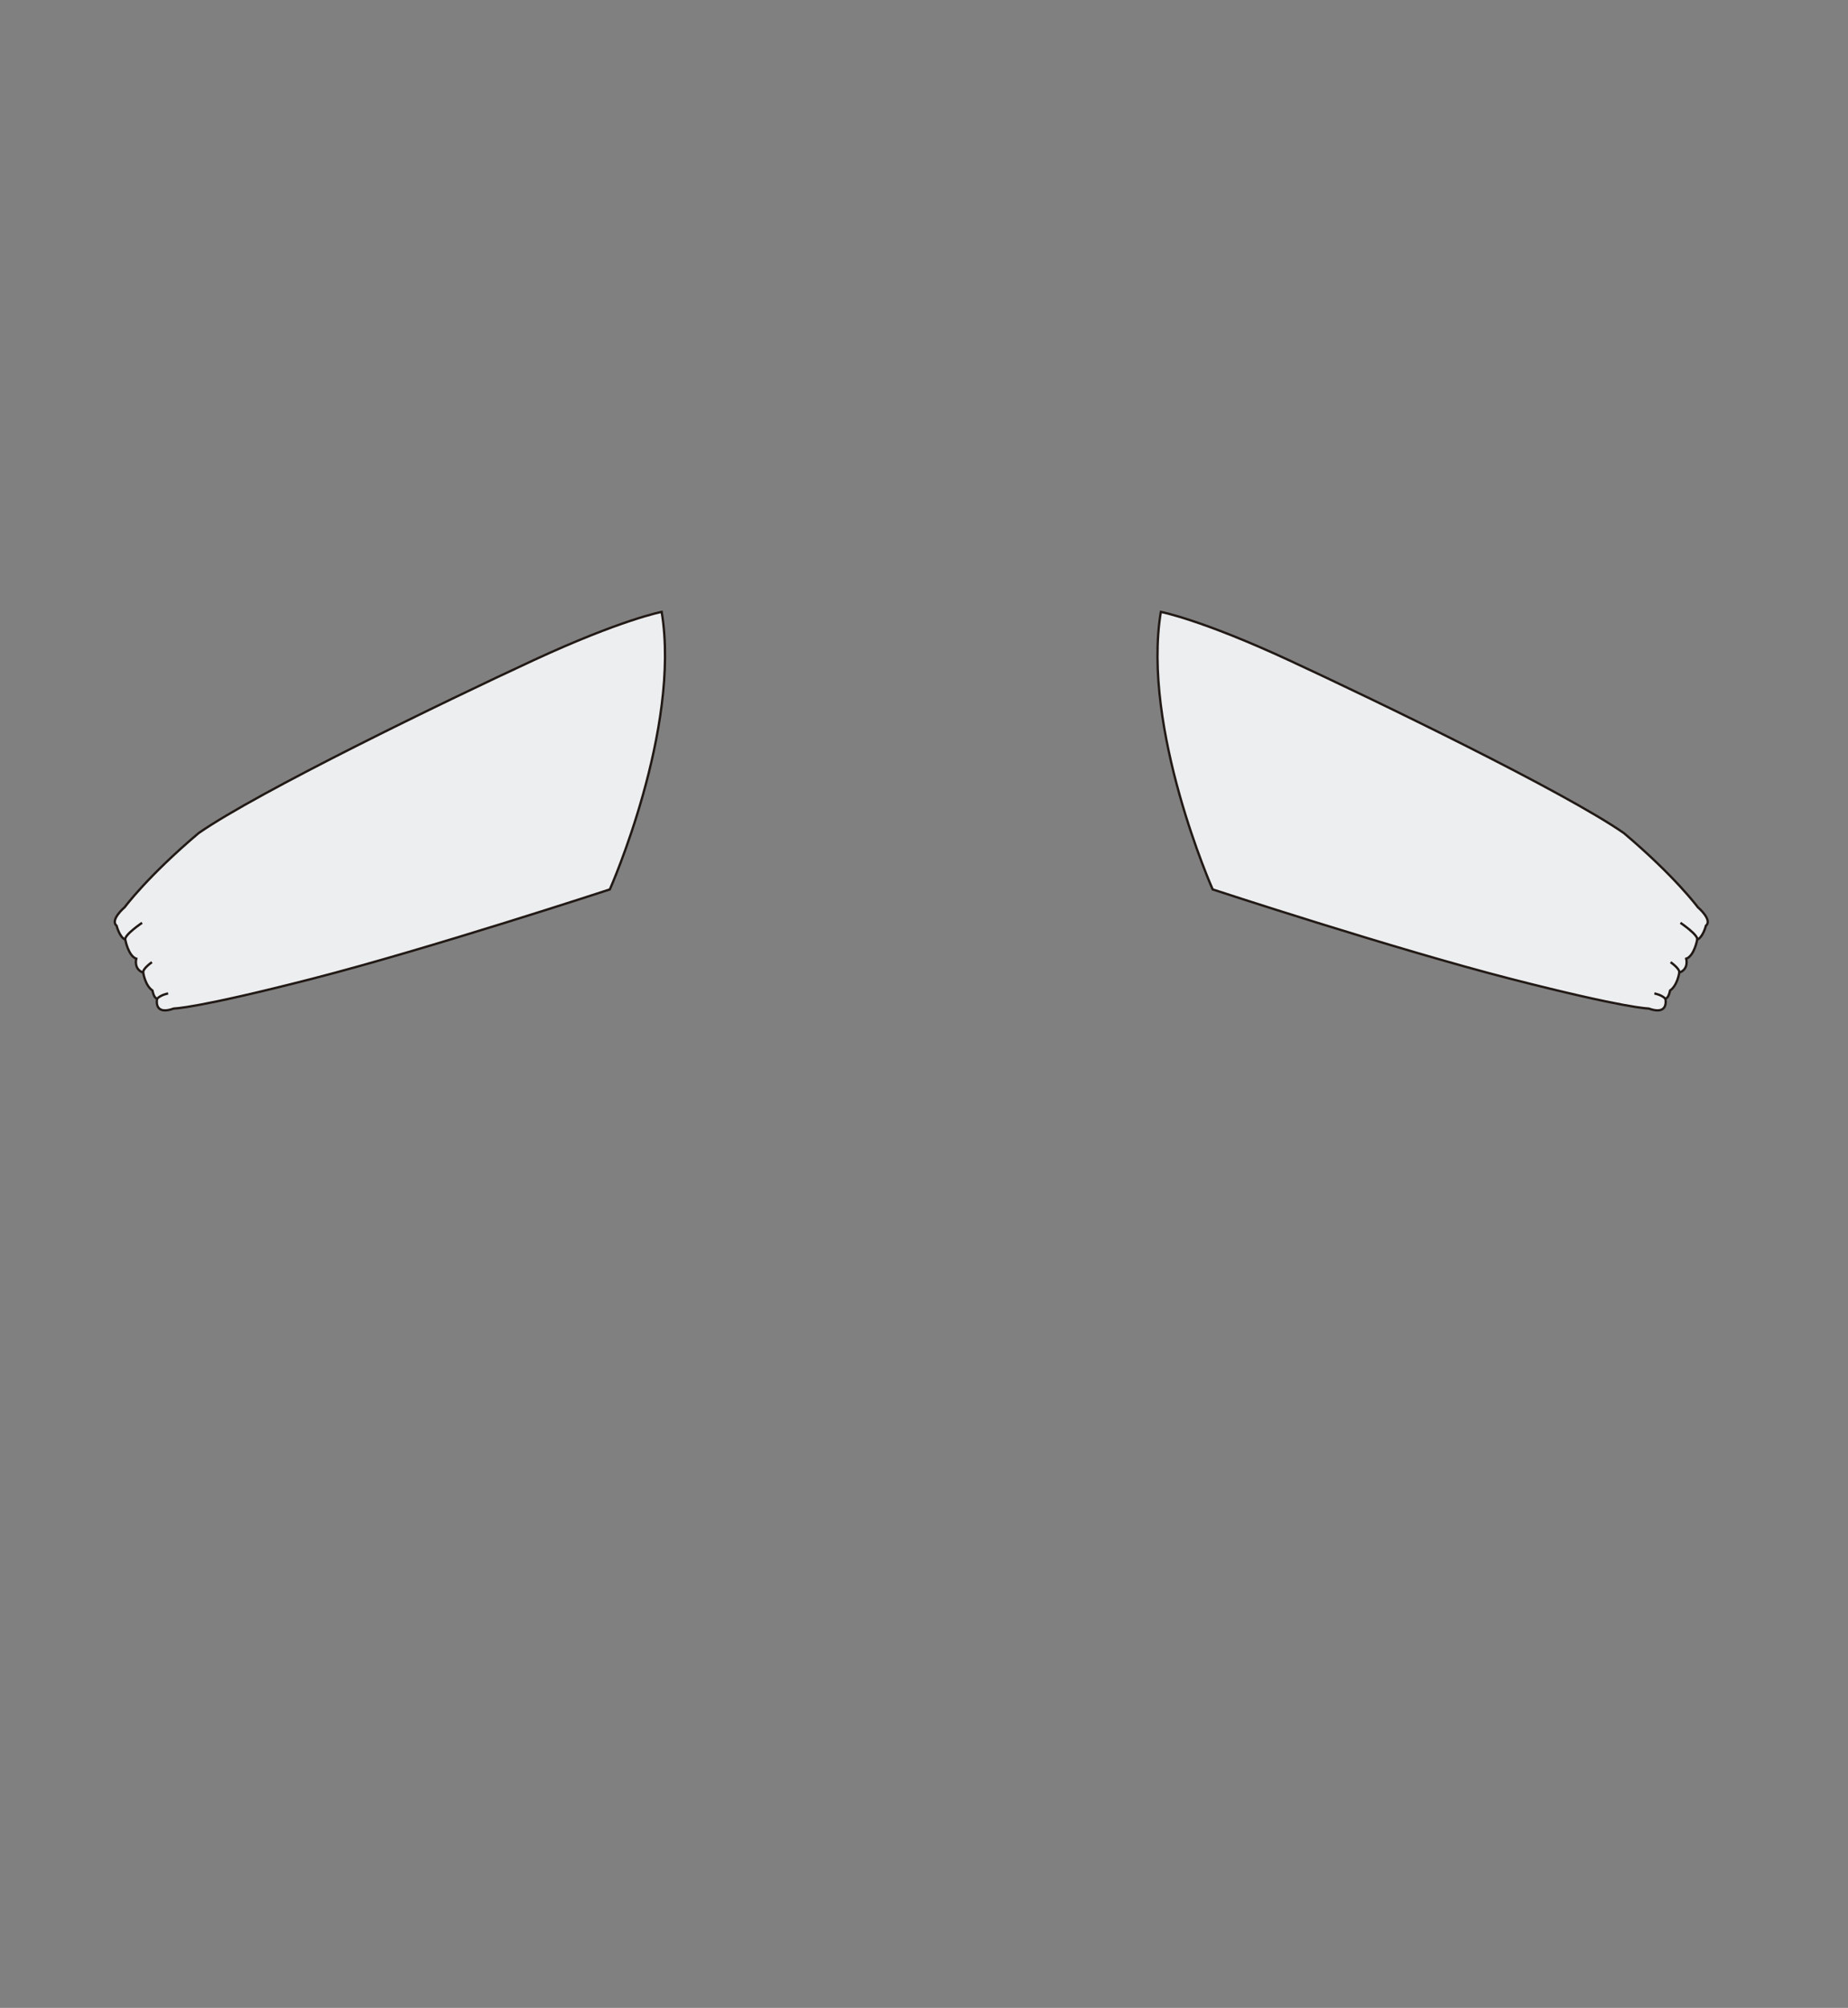 <?xml version="1.0" encoding="utf-8"?>
<!-- Generator: Adobe Illustrator 16.0.0, SVG Export Plug-In . SVG Version: 6.00 Build 0)  -->
<!DOCTYPE svg PUBLIC "-//W3C//DTD SVG 1.1//EN" "http://www.w3.org/Graphics/SVG/1.1/DTD/svg11.dtd">
<svg version="1.1" xmlns="http://www.w3.org/2000/svg" xmlns:xlink="http://www.w3.org/1999/xlink" x="0px" y="0px"
	 width="798.048px" height="866.958px" viewBox="0 0 798.048 866.958" enable-background="new 0 0 798.048 866.958"
	 xml:space="preserve">
<rect x="0" y="0" width="798.048" height="866.958" fill="#808080" stroke="none"/>
<g id="Capa_2">
	<path fill="#EDEEF0" stroke="#211915" stroke-miterlimit="10" d="M523.685,384.026c0,0-30.766-69.329-22.383-119.829
		c0,0,17.383,3.281,55.383,20.891s118.656,56.634,144.578,74.622c22.124,18.702,31.922,31.988,31.922,31.988s6.5,5.5,3.5,8
		c0,0-1.25,5-3.75,6c0,0-1.25,7-4.75,8.25c0,0,1.25,4.5-3,6c0,0-0.75,5.5-4,7.75c0,0-0.5,3.25-2,3.5c0,0,1.75,7.5-7.25,4.25
		c0,0-9.5,0.035-59.75-12.857S523.685,384.026,523.685,384.026z"/>
	<path fill="none" stroke="#211915" stroke-miterlimit="10" d="M725.685,398.448c0,0,7.749,5.234,7.25,7.25"/>
	<path fill="none" stroke="#211915" stroke-miterlimit="10" d="M714.435,428.948c0,0,3,0.5,4.75,2.25"/>
	<path fill="none" stroke="#211915" stroke-miterlimit="10" d="M721.435,415.448c0,0,4.104,2.846,3.75,4.5"/>
	<path fill="#EDEEF0" stroke="#211915" stroke-miterlimit="10" d="M263.354,384.026c0,0,30.766-69.329,22.383-119.829
		c0,0-17.383,3.281-55.383,20.891S111.698,341.722,85.776,359.71c-22.124,18.702-31.922,31.988-31.922,31.988s-6.5,5.5-3.5,8
		c0,0,1.25,5,3.75,6c0,0,1.25,7,4.75,8.25c0,0-1.25,4.5,3,6c0,0,0.75,5.5,4,7.75c0,0,0.5,3.25,2,3.5c0,0-1.75,7.5,7.25,4.25
		c0,0,9.5,0.035,59.75-12.857S263.354,384.026,263.354,384.026z"/>
	<path fill="none" stroke="#211915" stroke-miterlimit="10" d="M61.354,398.448c0,0-7.749,5.234-7.25,7.25"/>
	<path fill="none" stroke="#211915" stroke-miterlimit="10" d="M72.604,428.948c0,0-3,0.5-4.75,2.25"/>
	<path fill="none" stroke="#211915" stroke-miterlimit="10" d="M65.604,415.448c0,0-4.104,2.846-3.75,4.5"/>
</g>
<g id="Capa_3" display="none">
	<path display="inline" fill="#EDEEF0" stroke="#000000" stroke-miterlimit="10" d="M286.525,386.958
		c0,0,27.173-5.336,36.004-108.013h131.788c0,0,5.436,78.123,38.723,108.013c0,0,37.363,182.057,47.553,254.745
		c0,0-21.738,10.869-139.941,12.907c-118.201,2.037-154.207-13.246-154.207-13.246S265.468,486.142,286.525,386.958z"/>
	<path display="inline" fill="none" stroke="#211915" stroke-miterlimit="10" d="M359.54,548.137v-96.813h-78.097v92.94
		C281.443,544.264,331.788,549.428,359.54,548.137z"/>
	<path display="inline" fill="none" stroke="#211915" stroke-miterlimit="10" d="M420.122,548.392v-96.813h78.098v92.94
		C498.22,544.519,447.876,549.682,420.122,548.392z"/>
	<path display="inline" fill="none" stroke="#211915" stroke-miterlimit="10" d="M340.19,328.384v69.672c0,0,38.338,4.792,98.844,0
		v-69.672C439.034,328.384,377.929,331.796,340.19,328.384z"/>
	<path display="inline" fill="#EDEEF0" stroke="#000000" stroke-miterlimit="10" d="M335.947,199.139c0,0,1.721-7.277-1.06-7.939
		c-2.778-0.662-9.659-1.985-9.659-1.985s-4.235,0.926-4.632,6.881c-0.398,5.955,1.721,80.328,1.721,80.328h12.969l-0.529-38.245
		L335.947,199.139z"/>
	<path display="inline" fill="#EDEEF0" stroke="#000000" stroke-miterlimit="10" d="M323.772,191.133c0,0,0.989-0.729,0.958,0
		c-0.031,0.728-0.031,4.962-0.031,4.962"/>
	<path display="inline" fill="#EDEEF0" stroke="#000000" stroke-miterlimit="10" d="M441.913,199.139c0,0-1.721-7.277,1.059-7.939
		c2.781-0.662,9.66-1.985,9.66-1.985s4.236,0.926,4.631,6.881c0.398,5.955-1.719,80.328-1.719,80.328h-12.969l0.527-38.245
		L441.913,199.139z"/>
	<path display="inline" fill="#EDEEF0" stroke="#000000" stroke-miterlimit="10" d="M454.089,191.133c0,0-0.99-0.729-0.959,0
		c0.031,0.728,0.031,4.962,0.031,4.962"/>
	<path display="inline" fill="#EDEEF0" stroke="#000000" stroke-miterlimit="10" d="M286.525,386.958c0,0-1.846-1.928-1.87-4.076
		c0,0,18.045-6.4,27.684-52.138c9.637-45.738,9-54.006,9-54.006h134.848c0,0,1.357,25.135,10.359,53.497
		c9.002,28.362,14.775,41.099,28.021,52.987c0,0,0.002,2.378-1.527,3.736c0,0-18.869-14.787-29.561-56.305
		c-10.689-41.518-10.182-50.035-10.182-50.035l-128.562,0.193c0,0-2.866,15.627-9.001,51.037
		C309.601,367.258,295.358,384.072,286.525,386.958z"/>
	<polygon display="inline" fill="#EDEEF0" stroke="#000000" stroke-miterlimit="10" points="340.579,276.423 340.049,267.028 
		326.154,267.028 326.154,276.423 	"/>
	<path display="inline" fill="#EDEEF0" stroke="#000000" stroke-miterlimit="10" d="M340.049,260.41v3.044h-13.895l-1.985-62.859
		l0.53-4.5h12.308c0,0,2.115,3.838,0.661,8.205L340.049,260.41z"/>
	<path display="inline" d="M340.049,267.028c0,0,0.927-4.103,0-5.691h-12.173l-0.794,6.616c0,0-1.323,0.529-1.589,0l0.661-7.146
		c0,0-0.45-0.794,2.355-0.794s11.95,0,11.95,0s1.178,0.661,1.178,1.985c0,1.323,0.398,5.498-1.059,6.19L340.049,267.028z"/>
	<path display="inline" d="M338.659,197.749c-0.463-1.588-1.521-2.315-1.521-2.315s-10.786-0.199-11.976,0
		c-1.191,0.199-0.994,1.323-0.994,1.323s0.397,4.037,0.465,5.823c0.065,1.786,1.059,1.524,1.059,1.524h12.036
		C339.376,202.651,339.124,199.337,338.659,197.749z M337.271,202.977H326.09c-0.463-2.184-0.397-6.318-0.397-6.318h11.578
		C338.668,201.384,337.271,202.977,337.271,202.977z"/>
	<ellipse display="inline" stroke="#000000" stroke-miterlimit="10" cx="338.431" cy="200.01" rx="0.576" ry="1.137"/>
	<ellipse display="inline" stroke="#000000" stroke-miterlimit="10" cx="324.73" cy="200.165" rx="0.958" ry="1.29"/>
	<polygon display="inline" fill="#EDEEF0" stroke="#000000" stroke-miterlimit="10" points="437.282,276.423 437.812,267.028 
		451.706,267.028 451.706,276.423 	"/>
	<path display="inline" fill="#EDEEF0" stroke="#000000" stroke-miterlimit="10" d="M437.812,260.41v3.044h13.895l1.984-62.859
		l-0.529-4.5h-12.307c0,0-2.115,3.838-0.662,8.205L437.812,260.41z"/>
	<path display="inline" d="M437.812,267.028c0,0-0.926-4.103,0-5.691h12.174l0.795,6.616c0,0,1.32,0.529,1.588,0l-0.662-7.146
		c0,0,0.451-0.794-2.355-0.794c-2.805,0-11.949,0-11.949,0s-1.18,0.661-1.18,1.985c0,1.323-0.396,5.498,1.061,6.19L437.812,267.028z
		"/>
	<path display="inline" d="M452.698,195.434c-1.191-0.199-11.975,0-11.975,0s-1.059,0.728-1.523,2.315s-0.717,4.902,0.932,6.355
		h12.037c0,0,0.992,0.262,1.059-1.524c0.066-1.787,0.463-5.823,0.463-5.823S453.89,195.632,452.698,195.434z M451.771,202.977
		h-11.182c0,0-1.396-1.593,0-6.318h11.58C452.169,196.659,452.235,200.793,451.771,202.977z"/>
	<ellipse display="inline" stroke="#000000" stroke-miterlimit="10" cx="439.431" cy="200.01" rx="0.576" ry="1.137"/>
	<ellipse display="inline" stroke="#000000" stroke-miterlimit="10" cx="453.131" cy="200.165" rx="0.958" ry="1.29"/>
</g>
</svg>
